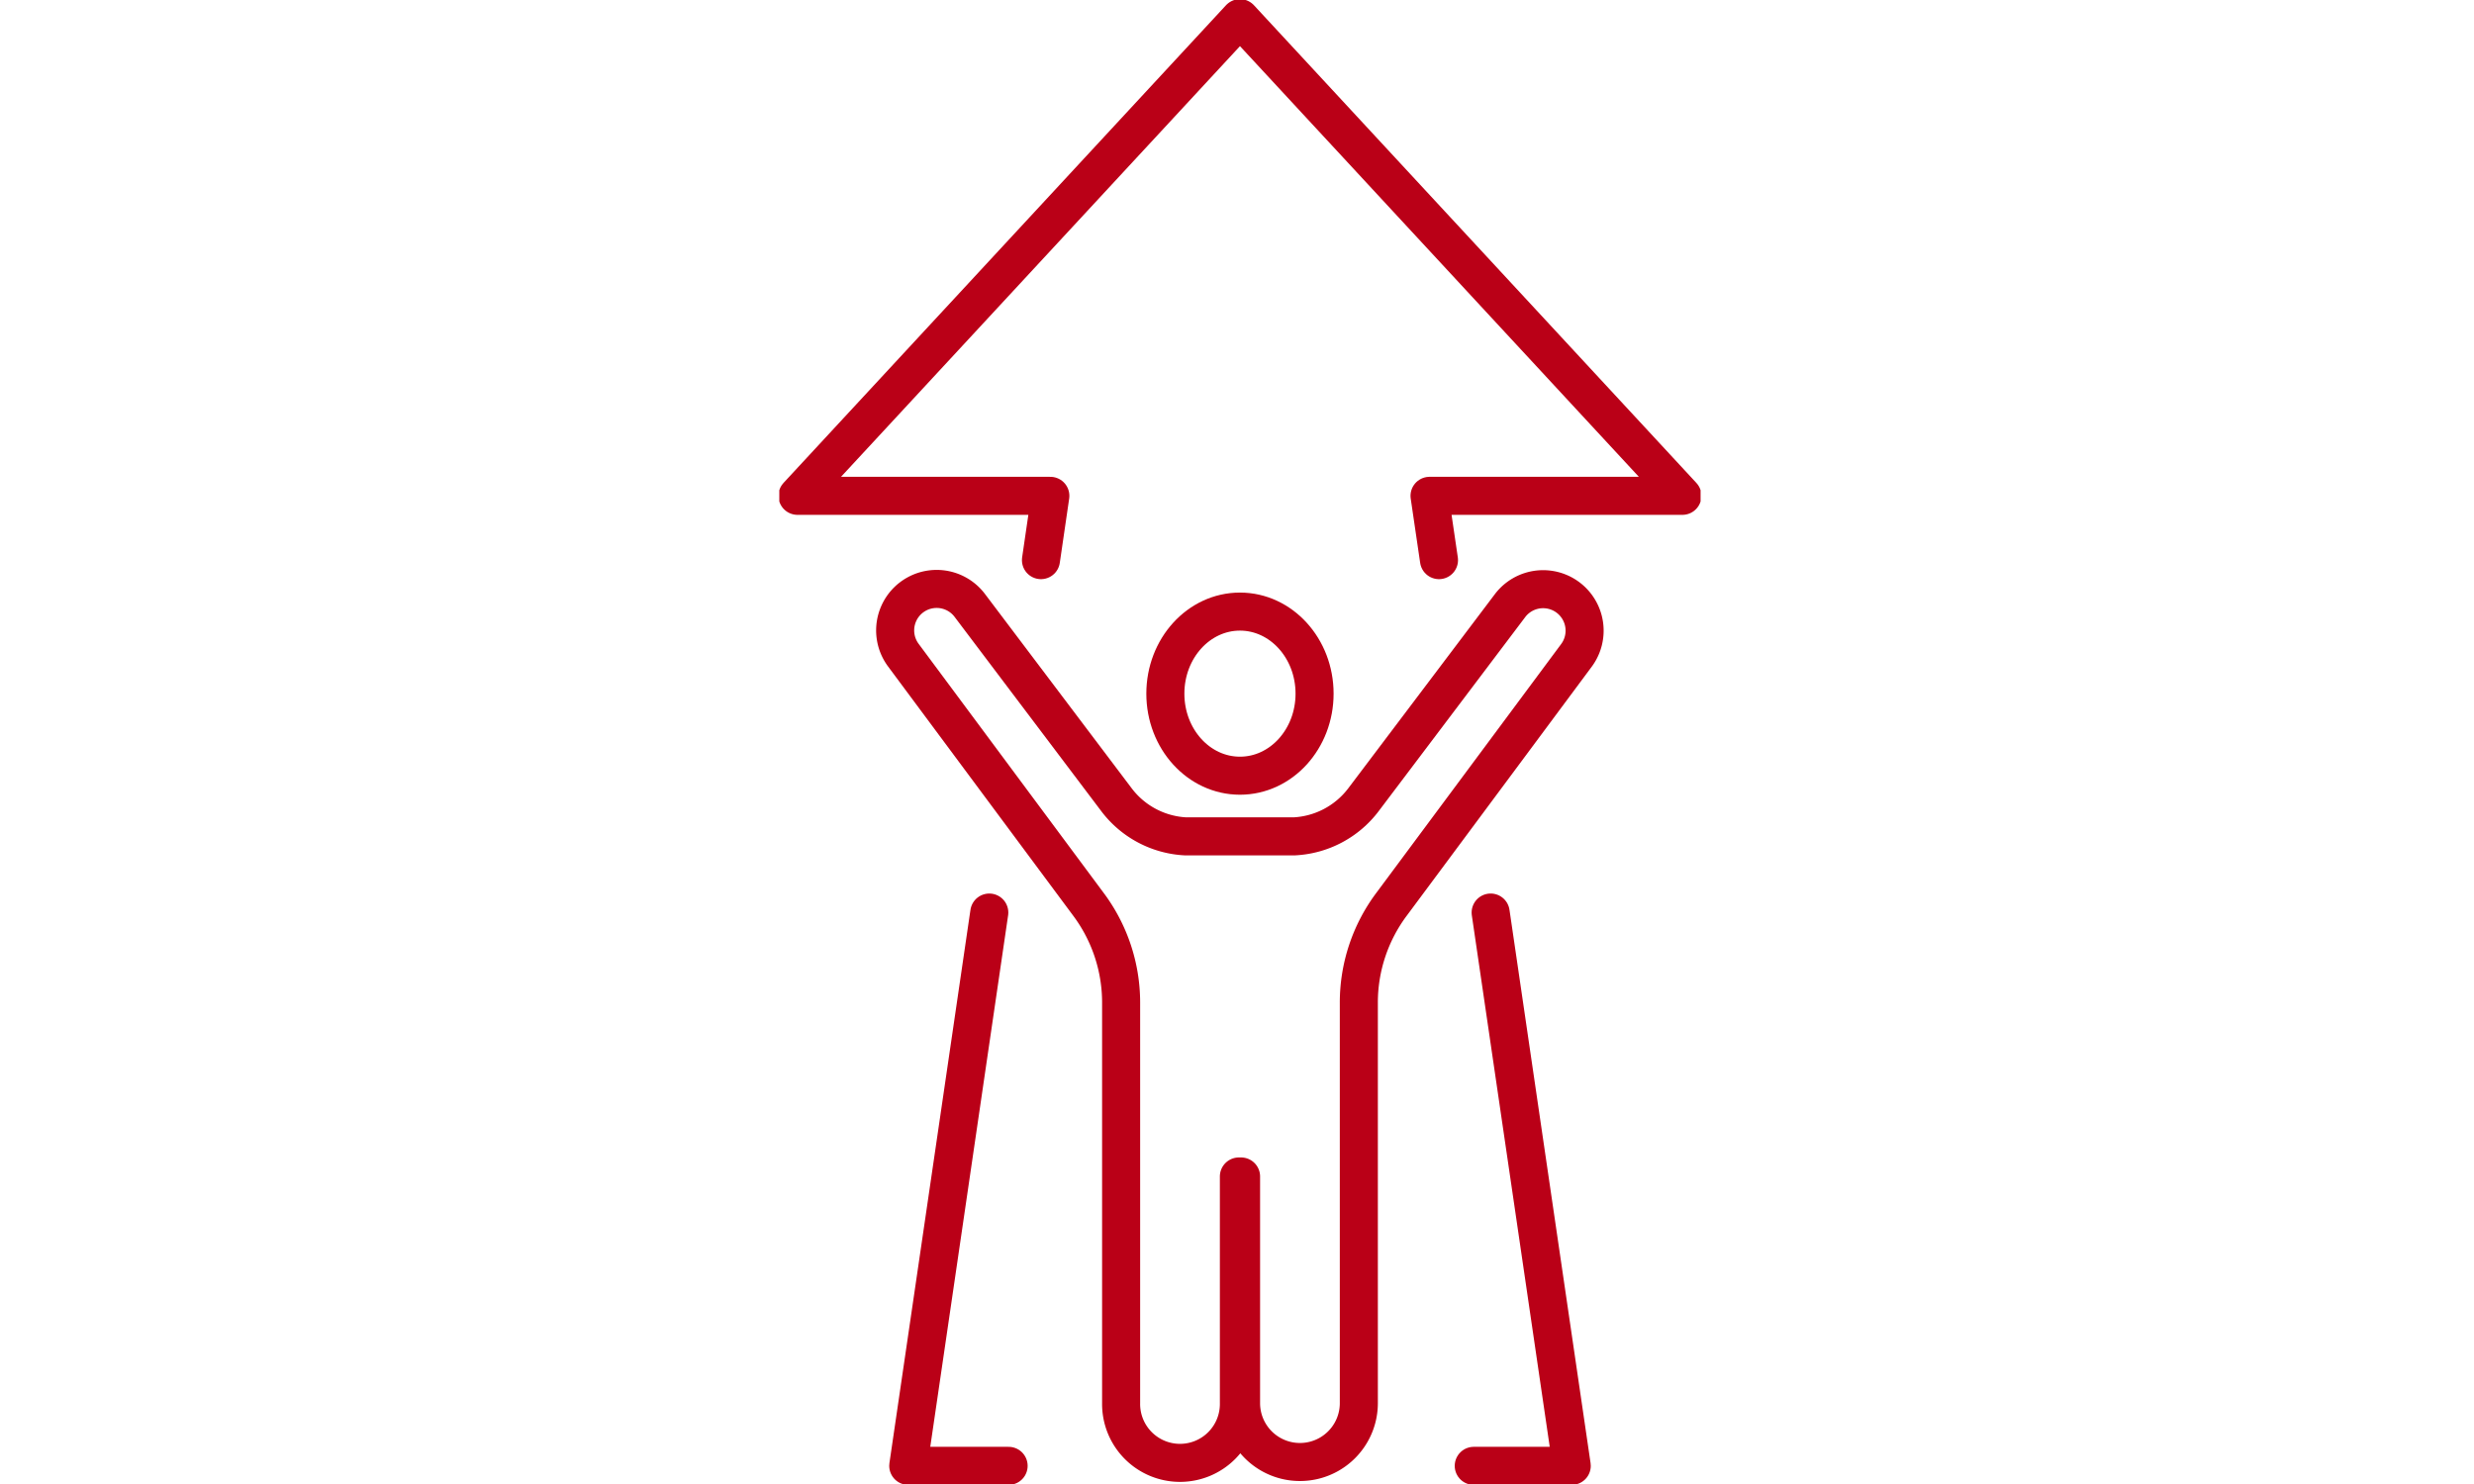 <svg xmlns="http://www.w3.org/2000/svg" xmlns:xlink="http://www.w3.org/1999/xlink" width="200" height="120" viewBox="0 0 200 120">
  <defs>
    <clipPath id="clip-path">
      <rect id="長方形_2127" data-name="長方形 2127" width="74.476" height="120" fill="none"/>
    </clipPath>
  </defs>
  <g id="img_03" transform="translate(-1300 -2769)">
    <rect id="長方形_2125" data-name="長方形 2125" width="200" height="120" transform="translate(1300 2769)" fill="#fff"/>
    <g id="グループ_3745" data-name="グループ 3745" transform="translate(1363 2769)">
      <g id="グループ_3744" data-name="グループ 3744" clip-path="url(#clip-path)">
        <path id="パス_7619" data-name="パス 7619" d="M42.086,69.868a7.483,7.483,0,0,0,5.566-2.945L59.518,51.205a3.354,3.354,0,0,1,5.369,4.021L49.939,75.354a13.265,13.265,0,0,0-2.65,7.957V115.7a4.76,4.76,0,1,1-9.521,0V97.372h-.175V115.7a4.761,4.761,0,1,1-9.521,0V83.311a13.276,13.276,0,0,0-2.649-7.957L10.475,55.226a3.354,3.354,0,0,1,5.37-4.021L27.71,66.924a7.476,7.476,0,0,0,5.565,2.945Z" transform="translate(-0.44 -2.239)" fill="none" stroke="#ba0017" stroke-linecap="round" stroke-linejoin="round" stroke-width="3.076"/>
        <path id="パス_7620" data-name="パス 7620" d="M44.738,58.414c0,3.665-2.7,6.635-6.032,6.635s-6.031-2.97-6.031-6.635,2.7-6.635,6.031-6.635S44.738,54.749,44.738,58.414Z" transform="translate(-1.467 -2.324)" fill="none" stroke="#ba0017" stroke-linecap="round" stroke-linejoin="round" stroke-width="3.076"/>
        <path id="パス_7621" data-name="パス 7621" d="M19.027,122H10.914l6.551-44.741" transform="translate(-0.49 -3.468)" fill="none" stroke="#ba0017" stroke-linecap="round" stroke-linejoin="round" stroke-width="3.076"/>
        <path id="パス_7622" data-name="パス 7622" d="M60.144,77.258,66.7,122H58.778" transform="translate(-2.639 -3.468)" fill="none" stroke="#ba0017" stroke-linecap="round" stroke-linejoin="round" stroke-width="3.076"/>
        <path id="パス_7623" data-name="パス 7623" d="M21.221,45.363l.759-5.2H1.538L37.309,1.537,73.076,40.163H52.634l.764,5.2" transform="translate(-0.069 -0.069)" fill="none" stroke="#ba0017" stroke-linecap="round" stroke-linejoin="round" stroke-width="3.076"/>
      </g>
    </g>
  </g>
</svg>
